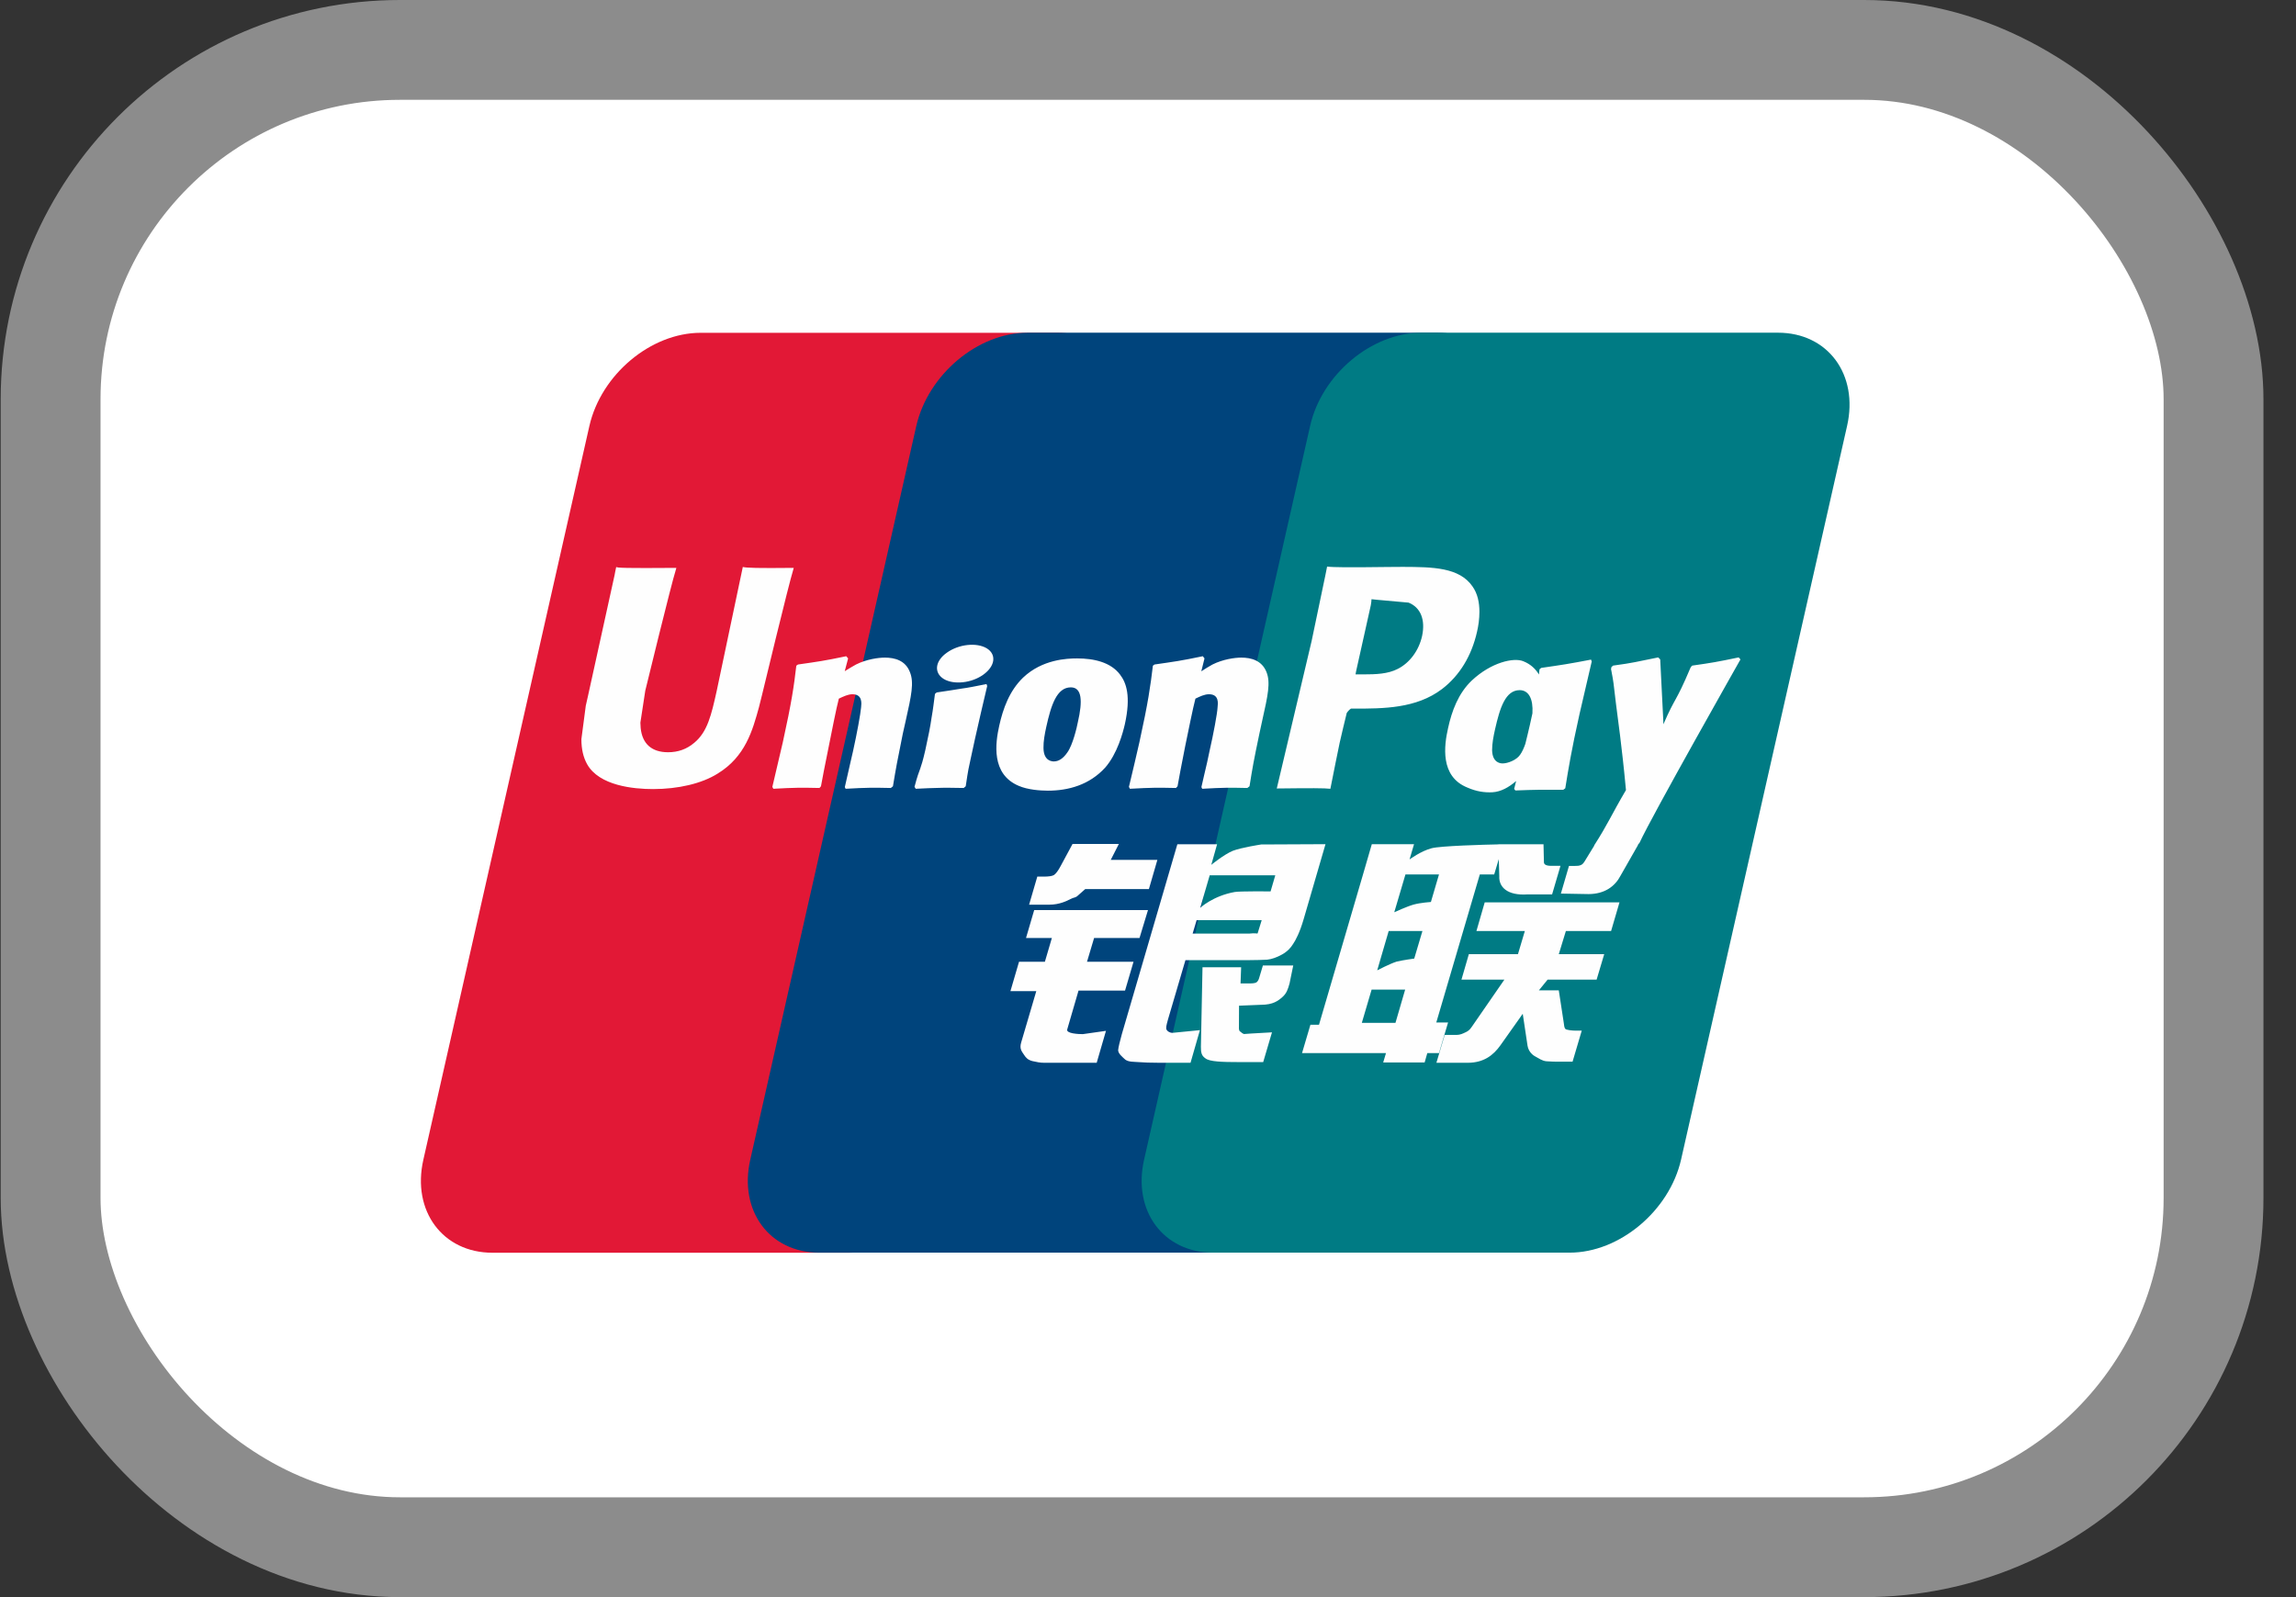<svg width="23" height="16" viewBox="0 0 23 16" fill="none" xmlns="http://www.w3.org/2000/svg">
<rect x="0" y="0" width="23" height="16" fill="#333333" stroke="none"/>
<rect x="0.507" y="0.5" width="21.667" height="15" rx="3.5" fill="white"/>
<rect x="0.507" y="0.5" width="21.667" height="15" rx="3.5" stroke="#8C8C8C"/>
<path d="M7.019 3.334H10.591C11.09 3.334 11.4 3.752 11.284 4.268L9.62 11.618C9.503 12.131 9.004 12.55 8.505 12.55H4.933C4.435 12.55 4.124 12.131 4.241 11.618L5.904 4.268C6.021 3.752 6.52 3.334 7.019 3.334Z" fill="#E21836"/>
<path d="M10.294 3.333H14.402C14.9 3.333 14.675 3.752 14.558 4.267L12.895 11.617C12.778 12.13 12.815 12.549 12.315 12.549H8.207C7.708 12.549 7.399 12.13 7.516 11.617L9.179 4.267C9.297 3.752 9.795 3.333 10.294 3.333Z" fill="#00447C"/>
<path d="M14.239 3.333H17.811C18.31 3.333 18.62 3.752 18.503 4.267L16.84 11.617C16.723 12.13 16.223 12.549 15.724 12.549H12.153C11.654 12.549 11.344 12.13 11.461 11.617L13.124 4.267C13.24 3.752 13.739 3.333 14.239 3.333Z" fill="#007B84"/>
<path d="M7.952 5.689C7.584 5.693 7.476 5.689 7.441 5.68C7.428 5.746 7.18 6.923 7.179 6.924C7.126 7.162 7.087 7.332 6.955 7.441C6.88 7.505 6.793 7.536 6.692 7.536C6.529 7.536 6.434 7.452 6.418 7.294L6.415 7.24C6.415 7.24 6.464 6.921 6.464 6.919C6.464 6.919 6.725 5.847 6.771 5.705C6.774 5.697 6.774 5.693 6.775 5.689C6.268 5.693 6.179 5.689 6.173 5.68C6.169 5.692 6.157 5.759 6.157 5.759L5.891 6.968L5.868 7.07L5.824 7.405C5.824 7.505 5.843 7.586 5.881 7.655C6.002 7.872 6.347 7.905 6.542 7.905C6.794 7.905 7.03 7.85 7.189 7.75C7.466 7.581 7.539 7.318 7.603 7.084L7.633 6.964C7.633 6.964 7.901 5.85 7.947 5.705C7.949 5.697 7.949 5.693 7.952 5.689ZM8.864 6.588C8.799 6.588 8.681 6.604 8.575 6.657C8.536 6.678 8.5 6.701 8.462 6.724L8.496 6.596L8.477 6.574C8.252 6.621 8.202 6.627 7.994 6.657L7.977 6.669C7.953 6.875 7.931 7.03 7.842 7.435C7.808 7.584 7.772 7.734 7.737 7.883L7.747 7.902C7.959 7.89 8.024 7.89 8.209 7.894L8.224 7.877C8.248 7.753 8.251 7.724 8.303 7.473C8.327 7.354 8.378 7.092 8.403 6.999C8.45 6.977 8.495 6.955 8.539 6.955C8.642 6.955 8.63 7.048 8.626 7.086C8.621 7.148 8.584 7.351 8.545 7.526L8.519 7.639C8.501 7.722 8.481 7.803 8.463 7.885L8.471 7.902C8.681 7.89 8.745 7.89 8.924 7.894L8.945 7.877C8.977 7.683 8.987 7.631 9.044 7.349L9.073 7.22C9.13 6.966 9.158 6.838 9.115 6.733C9.07 6.616 8.963 6.588 8.864 6.588ZM9.882 6.853C9.771 6.875 9.699 6.89 9.629 6.899C9.559 6.911 9.49 6.921 9.383 6.937L9.374 6.945L9.366 6.951C9.355 7.034 9.347 7.105 9.332 7.189C9.32 7.276 9.3 7.375 9.269 7.516C9.244 7.625 9.231 7.663 9.218 7.701C9.204 7.739 9.189 7.776 9.161 7.883L9.168 7.893L9.173 7.902C9.274 7.897 9.34 7.894 9.408 7.893C9.475 7.89 9.545 7.893 9.654 7.894L9.663 7.886L9.674 7.877C9.689 7.78 9.692 7.755 9.701 7.708C9.711 7.657 9.727 7.588 9.767 7.401C9.786 7.314 9.807 7.227 9.827 7.137C9.847 7.048 9.869 6.961 9.889 6.873L9.886 6.863L9.882 6.853ZM9.885 6.495C9.783 6.434 9.605 6.453 9.486 6.538C9.366 6.622 9.353 6.74 9.454 6.802C9.553 6.862 9.732 6.844 9.85 6.759C9.97 6.673 9.984 6.556 9.885 6.495ZM10.497 7.921C10.703 7.921 10.913 7.863 11.071 7.69C11.193 7.55 11.248 7.342 11.268 7.256C11.331 6.972 11.282 6.839 11.22 6.758C11.127 6.635 10.961 6.596 10.79 6.596C10.687 6.596 10.441 6.606 10.249 6.788C10.112 6.92 10.048 7.098 10.01 7.269C9.971 7.443 9.926 7.756 10.206 7.873C10.293 7.911 10.417 7.921 10.497 7.921ZM10.481 7.282C10.529 7.066 10.585 6.886 10.727 6.886C10.838 6.886 10.847 7.02 10.797 7.236C10.788 7.284 10.747 7.462 10.692 7.538C10.654 7.594 10.608 7.628 10.558 7.628C10.543 7.628 10.454 7.628 10.453 7.492C10.452 7.425 10.465 7.356 10.481 7.282ZM11.78 7.894L11.796 7.877C11.819 7.753 11.823 7.724 11.873 7.473C11.898 7.354 11.95 7.092 11.975 6.999C12.021 6.977 12.066 6.955 12.111 6.955C12.214 6.955 12.201 7.048 12.197 7.085C12.194 7.148 12.156 7.351 12.116 7.526L12.092 7.639C12.073 7.722 12.053 7.803 12.035 7.885L12.043 7.902C12.253 7.89 12.315 7.89 12.495 7.894L12.517 7.877C12.548 7.683 12.557 7.631 12.616 7.349L12.644 7.22C12.701 6.966 12.729 6.838 12.687 6.733C12.641 6.616 12.533 6.588 12.435 6.588C12.37 6.588 12.252 6.604 12.146 6.657C12.108 6.678 12.071 6.701 12.034 6.725L12.066 6.596L12.049 6.574C11.824 6.621 11.772 6.627 11.565 6.657L11.549 6.669C11.524 6.875 11.503 7.03 11.414 7.435C11.38 7.584 11.345 7.734 11.309 7.883L11.319 7.902C11.532 7.89 11.596 7.89 11.78 7.894ZM13.327 7.902C13.34 7.835 13.419 7.441 13.42 7.441C13.42 7.441 13.487 7.152 13.491 7.142C13.491 7.142 13.512 7.111 13.533 7.099H13.564C13.856 7.099 14.187 7.099 14.445 6.903C14.621 6.769 14.742 6.57 14.796 6.329C14.81 6.27 14.82 6.2 14.82 6.129C14.82 6.037 14.802 5.946 14.75 5.874C14.618 5.684 14.355 5.68 14.052 5.679C14.05 5.679 13.902 5.68 13.902 5.68C13.514 5.685 13.358 5.684 13.294 5.676C13.288 5.705 13.278 5.757 13.278 5.757C13.278 5.757 13.139 6.421 13.139 6.422C13.139 6.422 12.806 7.833 12.79 7.899C13.13 7.895 13.269 7.895 13.327 7.902ZM13.585 6.723C13.585 6.723 13.733 6.06 13.732 6.063L13.737 6.029L13.739 6.003L13.798 6.009C13.798 6.009 14.103 6.036 14.11 6.037C14.231 6.085 14.28 6.208 14.246 6.37C14.214 6.517 14.121 6.641 14.002 6.701C13.903 6.752 13.783 6.756 13.659 6.756H13.579L13.585 6.723ZM14.506 7.294C14.467 7.465 14.422 7.779 14.7 7.89C14.789 7.929 14.869 7.941 14.95 7.937C15.035 7.932 15.114 7.888 15.188 7.824C15.181 7.85 15.174 7.876 15.168 7.903L15.18 7.919C15.381 7.911 15.443 7.911 15.66 7.912L15.68 7.897C15.711 7.705 15.741 7.519 15.823 7.152C15.864 6.976 15.904 6.802 15.945 6.627L15.938 6.608C15.714 6.651 15.654 6.66 15.439 6.691L15.422 6.705C15.42 6.723 15.418 6.74 15.416 6.757C15.382 6.701 15.334 6.654 15.259 6.624C15.163 6.585 14.938 6.635 14.744 6.817C14.608 6.946 14.543 7.124 14.506 7.294ZM14.977 7.304C15.025 7.093 15.08 6.914 15.223 6.914C15.313 6.914 15.36 7 15.351 7.146C15.343 7.182 15.335 7.221 15.325 7.264C15.311 7.327 15.295 7.39 15.28 7.452C15.265 7.495 15.247 7.535 15.227 7.562C15.191 7.615 15.103 7.648 15.053 7.648C15.039 7.648 14.95 7.648 14.947 7.515C14.947 7.448 14.96 7.38 14.977 7.304ZM17.435 6.606L17.417 6.586C17.195 6.632 17.155 6.639 16.952 6.668L16.937 6.683C16.936 6.686 16.935 6.69 16.934 6.693L16.934 6.69C16.782 7.05 16.786 6.972 16.663 7.256C16.662 7.243 16.662 7.235 16.662 7.221L16.631 6.606L16.611 6.586C16.379 6.632 16.373 6.639 16.159 6.668L16.142 6.683C16.14 6.691 16.14 6.699 16.138 6.707L16.14 6.71C16.167 6.852 16.16 6.82 16.187 7.043C16.2 7.152 16.216 7.262 16.229 7.37C16.25 7.55 16.262 7.639 16.288 7.915C16.143 8.161 16.108 8.254 15.969 8.47L15.97 8.472L15.872 8.632C15.861 8.649 15.85 8.661 15.836 8.666C15.82 8.674 15.8 8.675 15.772 8.675H15.717L15.636 8.952L15.914 8.957C16.077 8.956 16.179 8.878 16.234 8.772L16.409 8.465H16.406L16.424 8.443C16.542 8.183 17.435 6.606 17.435 6.606ZM14.506 10.243H14.388L14.824 8.76H14.968L15.014 8.607L15.019 8.777C15.013 8.882 15.094 8.975 15.305 8.96H15.548L15.632 8.674H15.54C15.488 8.674 15.463 8.661 15.466 8.631L15.462 8.458H15.01V8.459C14.864 8.462 14.428 8.474 14.34 8.498C14.233 8.526 14.12 8.61 14.12 8.61L14.165 8.457H13.742L13.654 8.76L13.213 10.266H13.127L13.043 10.55H13.884L13.856 10.644H14.271L14.298 10.55H14.415L14.506 10.243ZM14.161 9.062C14.093 9.081 13.967 9.139 13.967 9.139L14.079 8.76H14.415L14.334 9.036C14.334 9.036 14.23 9.043 14.161 9.062ZM14.167 9.603C14.167 9.603 14.062 9.617 13.992 9.633C13.924 9.654 13.796 9.721 13.796 9.721L13.911 9.327H14.249L14.167 9.603ZM13.979 10.247H13.642L13.74 9.914H14.076L13.979 10.247ZM14.79 9.327H15.275L15.206 9.559H14.714L14.64 9.814H15.07L14.744 10.286C14.722 10.32 14.701 10.333 14.678 10.343C14.655 10.354 14.626 10.368 14.591 10.368H14.472L14.389 10.647H14.702C14.864 10.647 14.96 10.571 15.031 10.471L15.254 10.156L15.302 10.476C15.312 10.536 15.354 10.571 15.382 10.585C15.414 10.601 15.446 10.628 15.492 10.632C15.54 10.635 15.576 10.636 15.599 10.636H15.753L15.845 10.325H15.784C15.75 10.325 15.69 10.319 15.68 10.307C15.669 10.294 15.669 10.273 15.664 10.241L15.615 9.921H15.416L15.503 9.814H15.994L16.07 9.559H15.615L15.686 9.327H16.139L16.223 9.04H14.873L14.79 9.327ZM10.691 10.312L10.804 9.924H11.27L11.355 9.635H10.889L10.96 9.397H11.415L11.5 9.117H10.36L10.278 9.397H10.537L10.467 9.635H10.208L10.122 9.929H10.381L10.23 10.442C10.209 10.51 10.239 10.536 10.258 10.567C10.278 10.598 10.297 10.618 10.342 10.63C10.387 10.64 10.418 10.647 10.461 10.647H10.986L11.079 10.327L10.847 10.36C10.802 10.36 10.677 10.354 10.691 10.312ZM10.744 8.455L10.626 8.674C10.601 8.722 10.578 8.752 10.558 8.766C10.54 8.777 10.504 8.782 10.452 8.782H10.391L10.309 9.063H10.513C10.611 9.063 10.687 9.026 10.723 9.007C10.762 8.986 10.772 8.998 10.802 8.968L10.871 8.907H11.509L11.594 8.614H11.127L11.208 8.455H10.744ZM11.687 10.317C11.676 10.301 11.684 10.273 11.7 10.214L11.875 9.619H12.495C12.586 9.618 12.651 9.617 12.694 9.614C12.739 9.609 12.789 9.592 12.843 9.562C12.899 9.53 12.928 9.497 12.952 9.459C12.979 9.421 13.022 9.337 13.059 9.209L13.278 8.457L12.634 8.46C12.634 8.46 12.436 8.49 12.348 8.524C12.26 8.561 12.134 8.664 12.134 8.664L12.192 8.458H11.794L11.238 10.36C11.218 10.434 11.204 10.488 11.201 10.52C11.2 10.554 11.244 10.589 11.272 10.615C11.306 10.64 11.355 10.636 11.402 10.64C11.452 10.644 11.523 10.647 11.62 10.647H11.926L12.02 10.32L11.746 10.347C11.717 10.347 11.695 10.331 11.687 10.317ZM11.987 9.218H12.639L12.598 9.351C12.592 9.355 12.578 9.345 12.512 9.353H11.947L11.987 9.218ZM12.118 8.769H12.775L12.728 8.93C12.728 8.93 12.418 8.927 12.369 8.936C12.15 8.975 12.023 9.095 12.023 9.095L12.118 8.769ZM12.613 9.799C12.607 9.819 12.599 9.831 12.587 9.841C12.573 9.849 12.552 9.852 12.52 9.852H12.427L12.433 9.69H12.046L12.03 10.486C12.03 10.543 12.035 10.576 12.076 10.603C12.117 10.636 12.243 10.64 12.412 10.64H12.654L12.742 10.342L12.531 10.354L12.461 10.359C12.451 10.354 12.442 10.351 12.432 10.34C12.423 10.331 12.408 10.337 12.411 10.279L12.412 10.075L12.633 10.066C12.753 10.066 12.804 10.026 12.847 9.988C12.889 9.951 12.902 9.909 12.918 9.852L12.955 9.672H12.651L12.613 9.799Z" fill="#FEFEFE"/>
</svg>
